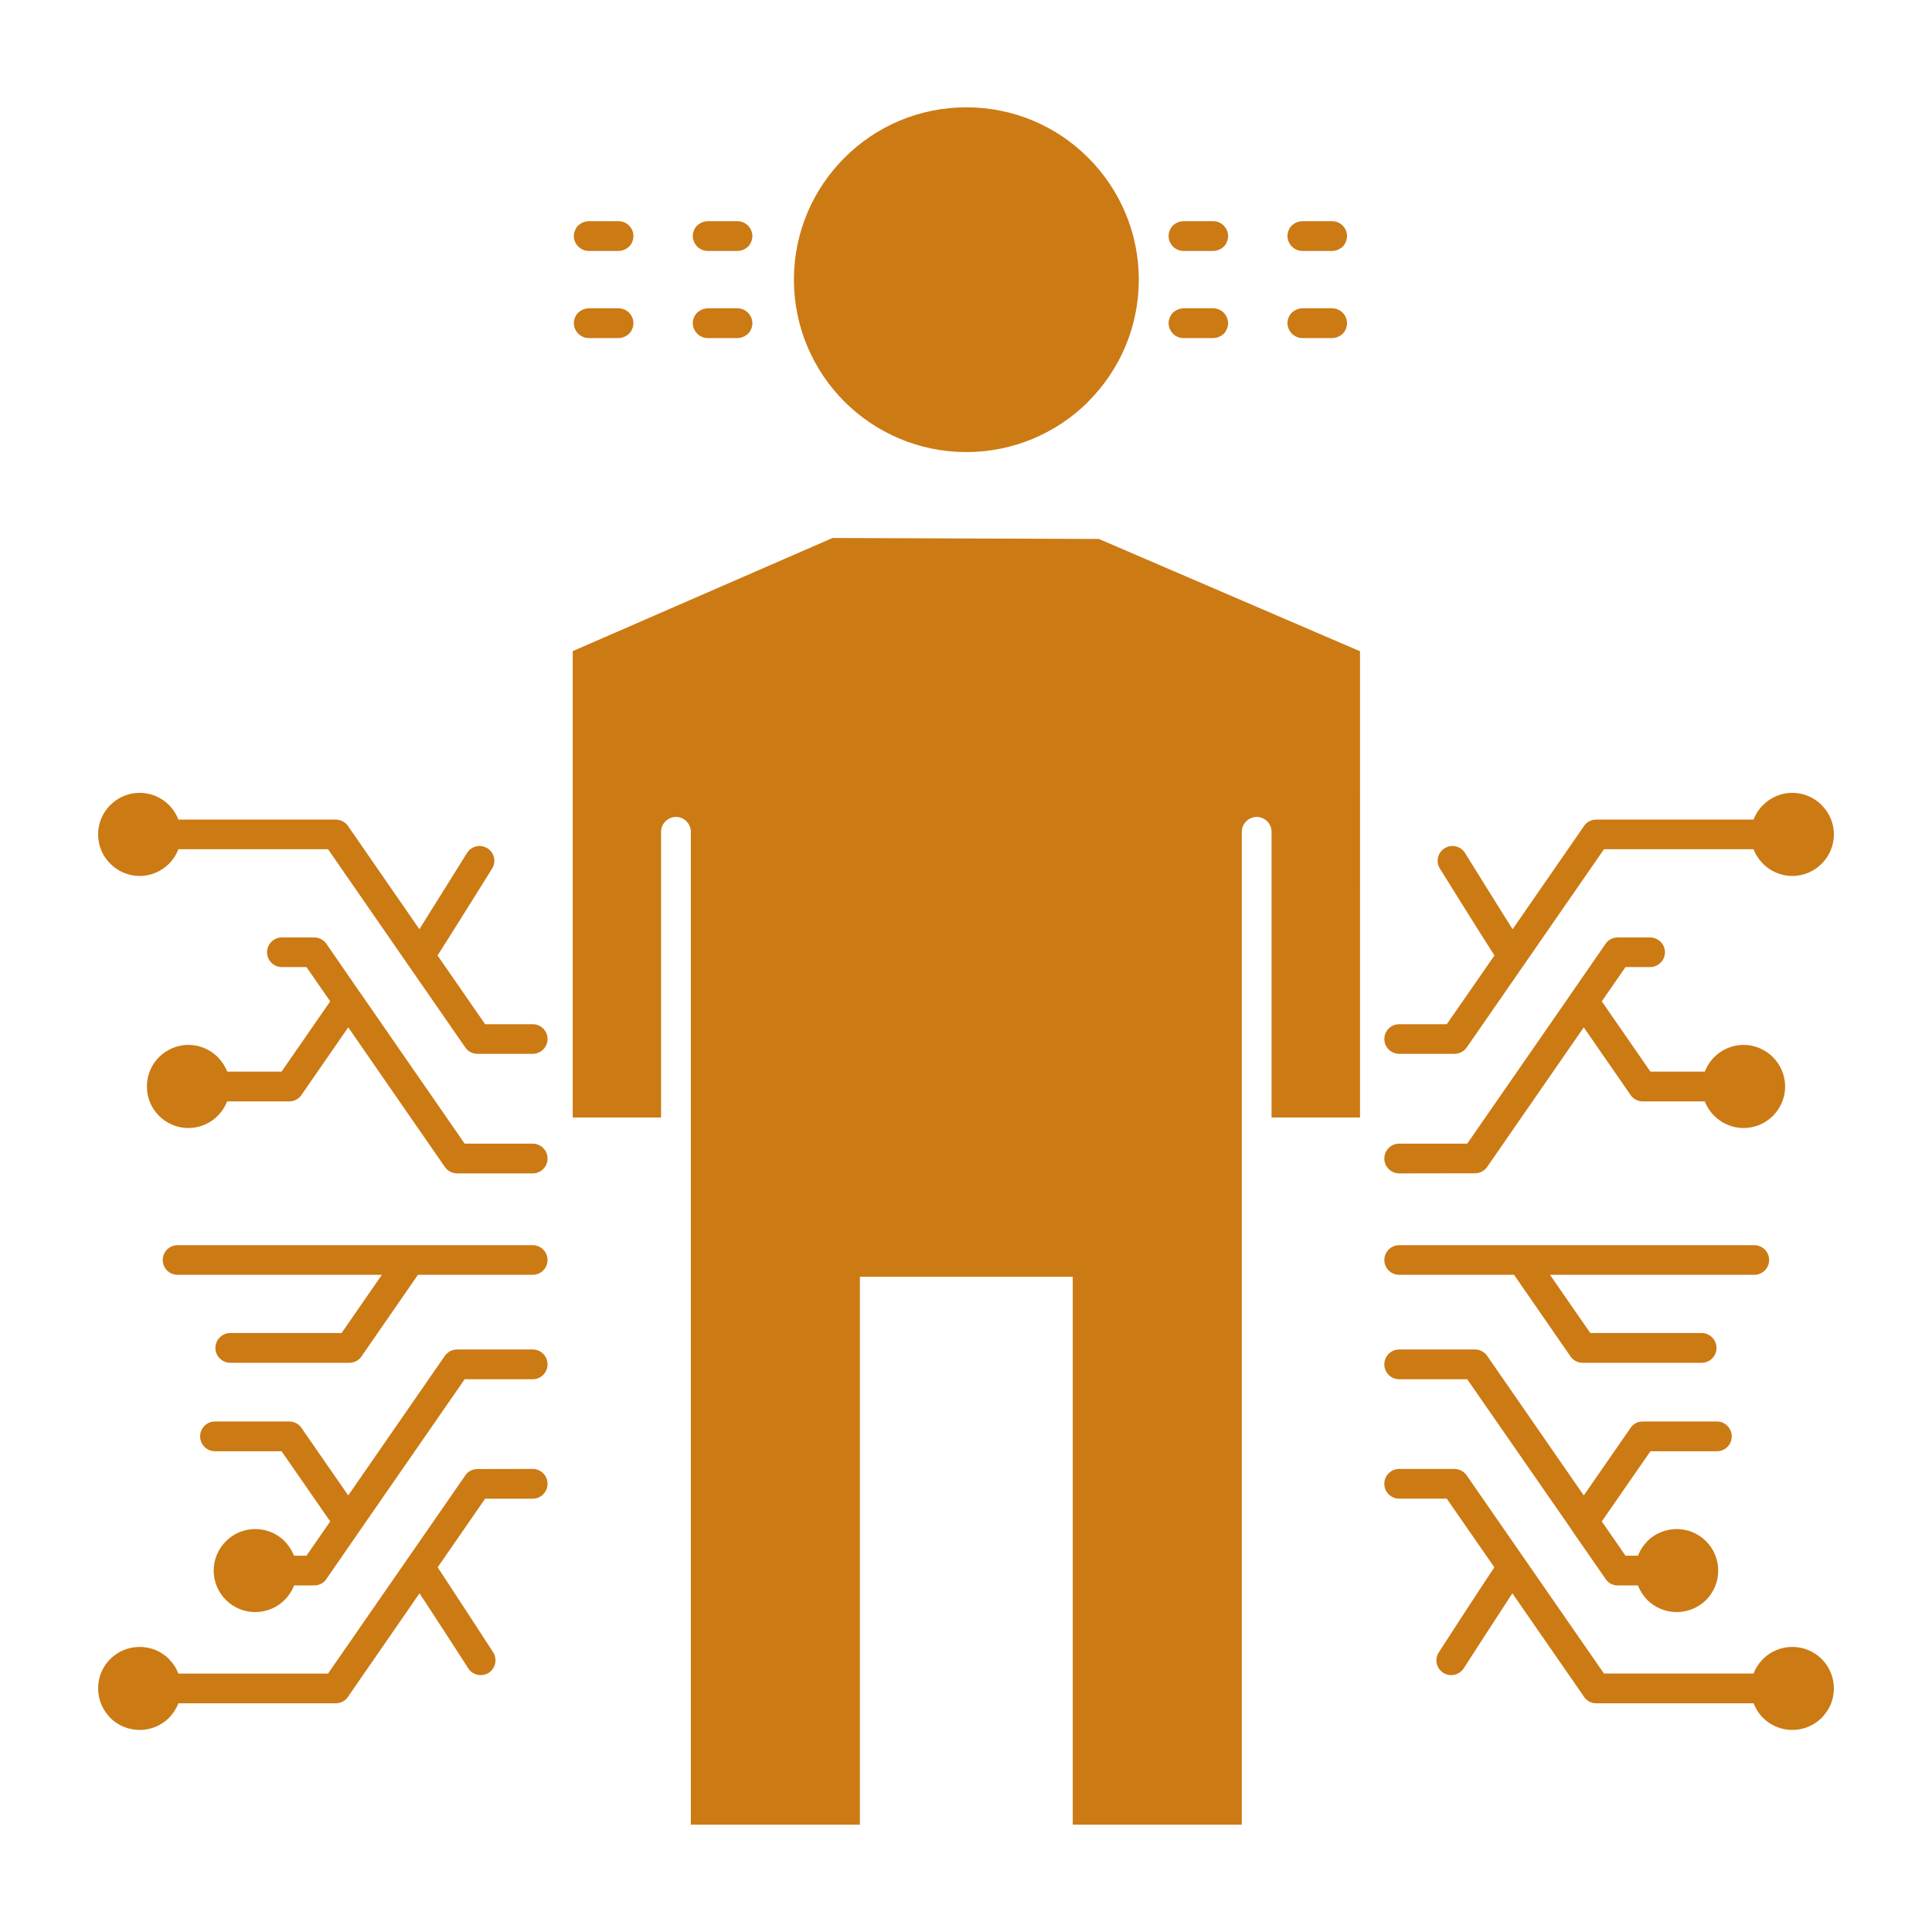 <svg height="512px" style="enable-background:new 0 0 512 512;" version="1.1" viewBox="0 0 512 512" width="512px" xml:space="preserve" xmlns="http://www.w3.org/2000/svg" xmlns:xlink="http://www.w3.org/1999/xlink"><g id="_x31_50_x2C__Sensor_x2C__body_x2C__Data_x2C__Human_x2C__Science"><g><path d="M288.389,41.811c-8.24-8.273-19.688-13.372-32.291-13.372    c-12.603,0-24.054,5.099-32.294,13.372c-8.275,8.242-13.406,19.691-13.406,32.294c0,12.635,5.131,24.052,13.375,32.325    c8.271,8.242,19.688,13.373,32.326,13.373c12.504,0,23.858-5.035,32.133-13.18l0.157-0.193    c8.275-8.273,13.406-19.69,13.406-32.325C301.795,61.502,296.664,50.086,288.389,41.811 M473.076,287.941    c0,3.046-1.252,5.771-3.207,7.76l-0.319,0.289c-1.958,1.827-4.587,2.95-7.476,2.95c-3.046,0-5.801-1.251-7.791-3.239l-0.288-0.289    c-0.93-1.025-1.702-2.213-2.214-3.527h-16.449c-1.478,0-2.759-0.834-3.433-2.02l-12.185-17.606l-25.592,36.976    c-0.771,1.123-1.989,1.699-3.238,1.699l-20.078,0.032c-2.18,0-3.945-1.764-3.945-3.944s1.766-3.944,3.945-3.944h18.024    l27.645-39.894l0.031-0.064l8.784-12.699c0.674-1.186,1.959-1.988,3.433-1.988h8.563c2.179,0,3.944,1.764,3.944,3.945    c0,2.147-1.766,3.912-3.944,3.912h-6.511l-6.285,9.075l12.891,18.632h14.399c0.579-1.475,1.41-2.758,2.502-3.848    c1.99-1.988,4.745-3.24,7.791-3.24c3.015,0,5.773,1.252,7.764,3.24C471.824,282.137,473.076,284.894,473.076,287.941z     M396.047,253.21c-4.232-6.574-14.463-23.026-14.494-23.09c-1.123-1.827-0.516-4.265,1.344-5.355    c1.86-1.122,4.268-0.513,5.391,1.347c0.031,0.032,8.079,13.053,12.571,20.139l18.727-27.065c0.674-1.187,1.955-1.988,3.433-1.988    h41.688c0.576-1.475,1.411-2.758,2.503-3.849c1.986-1.988,4.744-3.238,7.76-3.238c3.046,0,5.805,1.25,7.791,3.238l0.225,0.257    c1.859,1.956,3.015,4.618,3.015,7.504c0,3.048-1.25,5.805-3.239,7.793c-1.986,1.988-4.745,3.239-7.791,3.239    c-3.016,0-5.773-1.251-7.76-3.239c-1.092-1.091-1.927-2.373-2.503-3.849H425.07l-20.977,30.306l0,0l-0.063,0.096l-0.096,0.161    l-0.066,0.063l-15.168,21.903c-0.769,1.09-1.986,1.7-3.239,1.7h-14.655c-2.18,0-3.945-1.764-3.945-3.944    c0-2.149,1.766-3.912,3.945-3.912h12.605L396.047,253.21z M450.949,353.265c2.18,0,3.944,1.796,3.944,3.944    c0,2.181-1.765,3.945-3.944,3.945h-31.525c-1.475,0-2.759-0.802-3.43-1.989L401.24,337.84h-30.434    c-2.18,0-3.945-1.764-3.945-3.912c0-2.182,1.766-3.945,3.945-3.945h94.093c2.18,0,3.944,1.764,3.944,3.945    c0,2.148-1.765,3.912-3.944,3.912h-54.134l10.68,15.425H450.949z M452.104,408.424c2.019,2.021,3.239,4.778,3.239,7.793    c0,3.046-1.221,5.805-3.207,7.793c-2.021,1.988-4.78,3.206-7.795,3.206s-5.805-1.218-7.791-3.206    c-1.06-1.091-1.923-2.406-2.471-3.849h-5.355c-1.474,0-2.759-0.802-3.433-2.021l-8.784-12.668l-0.031-0.095l-27.645-39.862    h-18.024c-2.18,0-3.945-1.764-3.945-3.944c0-2.182,1.766-3.944,3.945-3.944h20.078c1.249,0,2.467,0.609,3.238,1.699l25.592,36.976    l12.185-17.573c0.674-1.219,1.955-2.021,3.433-2.021h19.688c2.147,0,3.913,1.764,3.913,3.945c0,2.18-1.766,3.943-3.913,3.943    h-17.639l-12.891,18.601l6.285,9.075h3.303c0.513-1.314,1.253-2.501,2.215-3.527l0.256-0.32c1.986-1.988,4.776-3.207,7.791-3.207    S450.114,406.436,452.104,408.424z M400.791,422.245c-4.551,6.959-12.795,19.723-12.826,19.786    c-1.123,1.829-3.527,2.438-5.388,1.347c-1.86-1.122-2.471-3.526-1.348-5.387c0.032-0.063,10.486-16.194,14.786-22.641    l-12.604-18.184h-12.605c-2.18,0-3.945-1.764-3.945-3.944s1.766-3.944,3.945-3.944h14.655c1.253,0.032,2.471,0.609,3.239,1.732    l15.168,21.902l0.066,0.064l0.096,0.16l0.063,0.064v0.032l20.977,30.273h39.636c0.513-1.315,1.281-2.534,2.212-3.528l0.291-0.32    c1.986-1.989,4.744-3.208,7.76-3.208c3.046,0,5.805,1.219,7.791,3.208c1.989,1.988,3.239,4.746,3.239,7.792    c0,2.887-1.123,5.516-2.948,7.473l-0.291,0.32c-1.986,1.989-4.745,3.207-7.791,3.207c-3.016,0-5.773-1.218-7.76-3.207    c-1.092-1.09-1.927-2.405-2.503-3.849h-41.688c-1.478,0-2.759-0.802-3.433-2.02L400.791,422.245z M42.135,295.701    c-1.99-1.988-3.208-4.714-3.208-7.76c0-3.048,1.218-5.805,3.208-7.793c2.018-1.988,4.776-3.24,7.791-3.24    c3.046,0,5.805,1.252,7.791,3.24c1.06,1.09,1.927,2.373,2.502,3.848h14.399l12.89-18.632l-6.286-9.075h-6.506    c-2.183,0-3.945-1.765-3.945-3.912c0-2.182,1.762-3.945,3.945-3.945h8.56c1.442,0,2.758,0.803,3.432,1.988l8.756,12.699    l0.063,0.064l27.612,39.894h18.021c2.179,0,3.945,1.764,3.945,3.944s-1.766,3.944-3.945,3.944h-20.043    c-1.252-0.032-2.47-0.608-3.239-1.731l-25.591-36.976l-12.185,17.606c-0.674,1.186-1.99,2.02-3.464,2.02H60.188    c-0.513,1.314-1.25,2.502-2.211,3.527l-0.26,0.289c-1.986,1.988-4.776,3.239-7.791,3.239    C46.879,298.94,44.121,297.689,42.135,295.701z M111.146,246.25c4.457-7.086,12.54-20.106,12.571-20.139    c1.123-1.859,3.527-2.469,5.387-1.347c1.86,1.091,2.471,3.528,1.348,5.355c-0.032,0.063-10.293,16.516-14.494,23.09l12.603,18.216    h12.603c2.179,0,3.945,1.763,3.945,3.912c0,2.181-1.766,3.944-3.945,3.944h-14.656c-1.218,0-2.471-0.61-3.208-1.7l-15.168-21.903    l-0.063-0.063l-0.13-0.161l-0.031-0.096l0,0l-20.973-30.306H47.266c-0.548,1.476-1.411,2.791-2.471,3.849    c-2.021,1.988-4.745,3.239-7.76,3.239c-3.046,0-5.836-1.251-7.794-3.239c-2.021-1.988-3.239-4.745-3.239-7.793    c0-2.886,1.123-5.548,2.983-7.504l0.256-0.257c1.958-1.988,4.749-3.238,7.794-3.238c3.015,0,5.77,1.25,7.76,3.238    c1.06,1.091,1.923,2.374,2.471,3.849h41.689c1.474,0,2.79,0.802,3.464,1.988L111.146,246.25z M61.022,361.154    c-2.151,0-3.944-1.765-3.944-3.945c0-2.148,1.793-3.944,3.944-3.944h29.501l10.68-15.425H47.072c-2.183,0-3.944-1.764-3.944-3.912    c0-2.182,1.762-3.945,3.944-3.945h94.09c2.179,0,3.945,1.764,3.945,3.945c0,2.148-1.766,3.912-3.945,3.912h-30.403l-14.75,21.325    c-0.674,1.188-1.955,1.989-3.432,1.989H61.022z M56.629,416.217c0-3.015,1.25-5.772,3.239-7.762    c1.986-2.02,4.745-3.238,7.759-3.238c3.046,0,5.805,1.219,7.795,3.207l0.288,0.32c0.93,1.026,1.699,2.213,2.211,3.527h3.302    l6.286-9.075l-12.89-18.601H56.98c-2.18,0-3.945-1.764-3.945-3.943c0-2.182,1.765-3.945,3.945-3.945h19.66    c1.474,0,2.79,0.803,3.464,2.021l12.185,17.573l25.591-36.976c0.769-1.09,1.987-1.699,3.239-1.699h20.043    c2.179,0,3.945,1.763,3.945,3.944c0,2.181-1.766,3.944-3.945,3.944h-18.021l-27.612,39.862l-0.063,0.095l-8.756,12.668    c-0.674,1.219-1.99,2.021-3.432,2.021h-5.355c-0.544,1.442-1.411,2.758-2.499,3.849c-1.99,1.988-4.749,3.206-7.795,3.206    c-3.015,0-5.773-1.218-7.759-3.206C57.878,422.021,56.629,419.263,56.629,416.217z M115.988,415.351    c4.264,6.446,14.75,22.577,14.782,22.641c1.091,1.86,0.481,4.265-1.344,5.387c-1.86,1.091-4.299,0.482-5.391-1.347    c-0.031-0.063-8.272-12.827-12.859-19.786l-18.758,27.131c-0.674,1.218-1.99,2.02-3.464,2.02H47.266    c-0.548,1.443-1.411,2.759-2.471,3.849c-1.99,1.989-4.745,3.207-7.791,3.207c-3.015,0-5.805-1.218-7.795-3.207l-0.256-0.32    c-1.828-1.957-2.951-4.586-2.951-7.473c0-3.046,1.218-5.804,3.208-7.792c1.99-1.989,4.78-3.208,7.795-3.208    c3.046,0,5.801,1.219,7.791,3.208l0.256,0.32c0.962,0.994,1.734,2.213,2.215,3.528h39.667l20.973-30.273v-0.032l0.031-0.064    l0.13-0.16l0.063-0.064l15.168-21.902c0.737-1.123,1.99-1.7,3.208-1.7l14.656-0.032c2.179,0,3.945,1.764,3.945,3.944    s-1.766,3.944-3.945,3.944H128.56L115.988,415.351z M195.422,66.504c1.509,0,3.046-0.962,3.559-2.212    c1.316-2.63-0.705-5.677-3.559-5.677h-7.857c-1.506,0-3.046,0.963-3.559,2.213c-1.316,2.629,0.705,5.676,3.559,5.676H195.422z     M321.52,66.504c1.473,0,3.045-0.962,3.526-2.212c1.313-2.63-0.674-5.677-3.526-5.677h-7.891c-1.477,0-3.046,0.963-3.526,2.213    c-1.315,2.629,0.674,5.676,3.526,5.676H321.52z M353.041,66.504c1.475,0,3.047-0.962,3.527-2.212    c1.316-2.63-0.674-5.677-3.527-5.677h-7.889c-1.506,0-3.047,0.963-3.559,2.213c-1.285,2.629,0.705,5.676,3.559,5.676H353.041z     M156.042,58.615c-1.509,0-3.046,0.963-3.559,2.213c-1.316,2.629,0.705,5.676,3.559,5.676h7.889c1.474,0,3.015-0.962,3.527-2.212    c1.316-2.63-0.674-5.677-3.527-5.677H156.042z M195.422,89.594c1.509,0,3.046-0.962,3.559-2.213    c1.316-2.629-0.705-5.676-3.559-5.676h-7.857c-1.506,0-3.046,0.994-3.559,2.213c-1.316,2.629,0.705,5.676,3.559,5.676H195.422z     M321.52,89.594c1.473,0,3.045-0.962,3.526-2.213c1.313-2.629-0.674-5.676-3.526-5.676h-7.891c-1.477,0-3.046,0.994-3.526,2.213    c-1.315,2.629,0.674,5.676,3.526,5.676H321.52z M353.041,89.594c1.475,0,3.047-0.962,3.527-2.213    c1.316-2.629-0.674-5.676-3.527-5.676h-7.889c-1.506,0-3.047,0.994-3.559,2.213c-1.285,2.629,0.705,5.676,3.559,5.676H353.041z     M156.042,81.705c-1.509,0-3.046,0.994-3.559,2.213c-1.316,2.629,0.705,5.676,3.559,5.676h7.889c1.474,0,3.015-0.962,3.527-2.213    c1.316-2.629-0.674-5.676-3.527-5.676H156.042z M175.187,296.15v-75.715c0-2.148,1.797-3.945,3.945-3.945    c2.18,0,3.945,1.797,3.945,3.945c0,87.709,0,175.417,0,263.126h44.799V384.02v-41.754v-0.097v-3.815h7.889h40.665h7.857v3.815    v0.097v41.754v99.542h44.8c0-87.709,0-175.417,0-263.126c0-2.148,1.797-3.945,3.944-3.945c2.183,0,3.944,1.797,3.944,3.945v75.715    h23.443V172.589l-69.204-29.761l-70.586-0.256l-68.85,29.984V296.15H175.187z" fill="#cc7a14" opacity="1" original-fill="#000000"></path></g></g><g id="Layer_1"></g></svg>